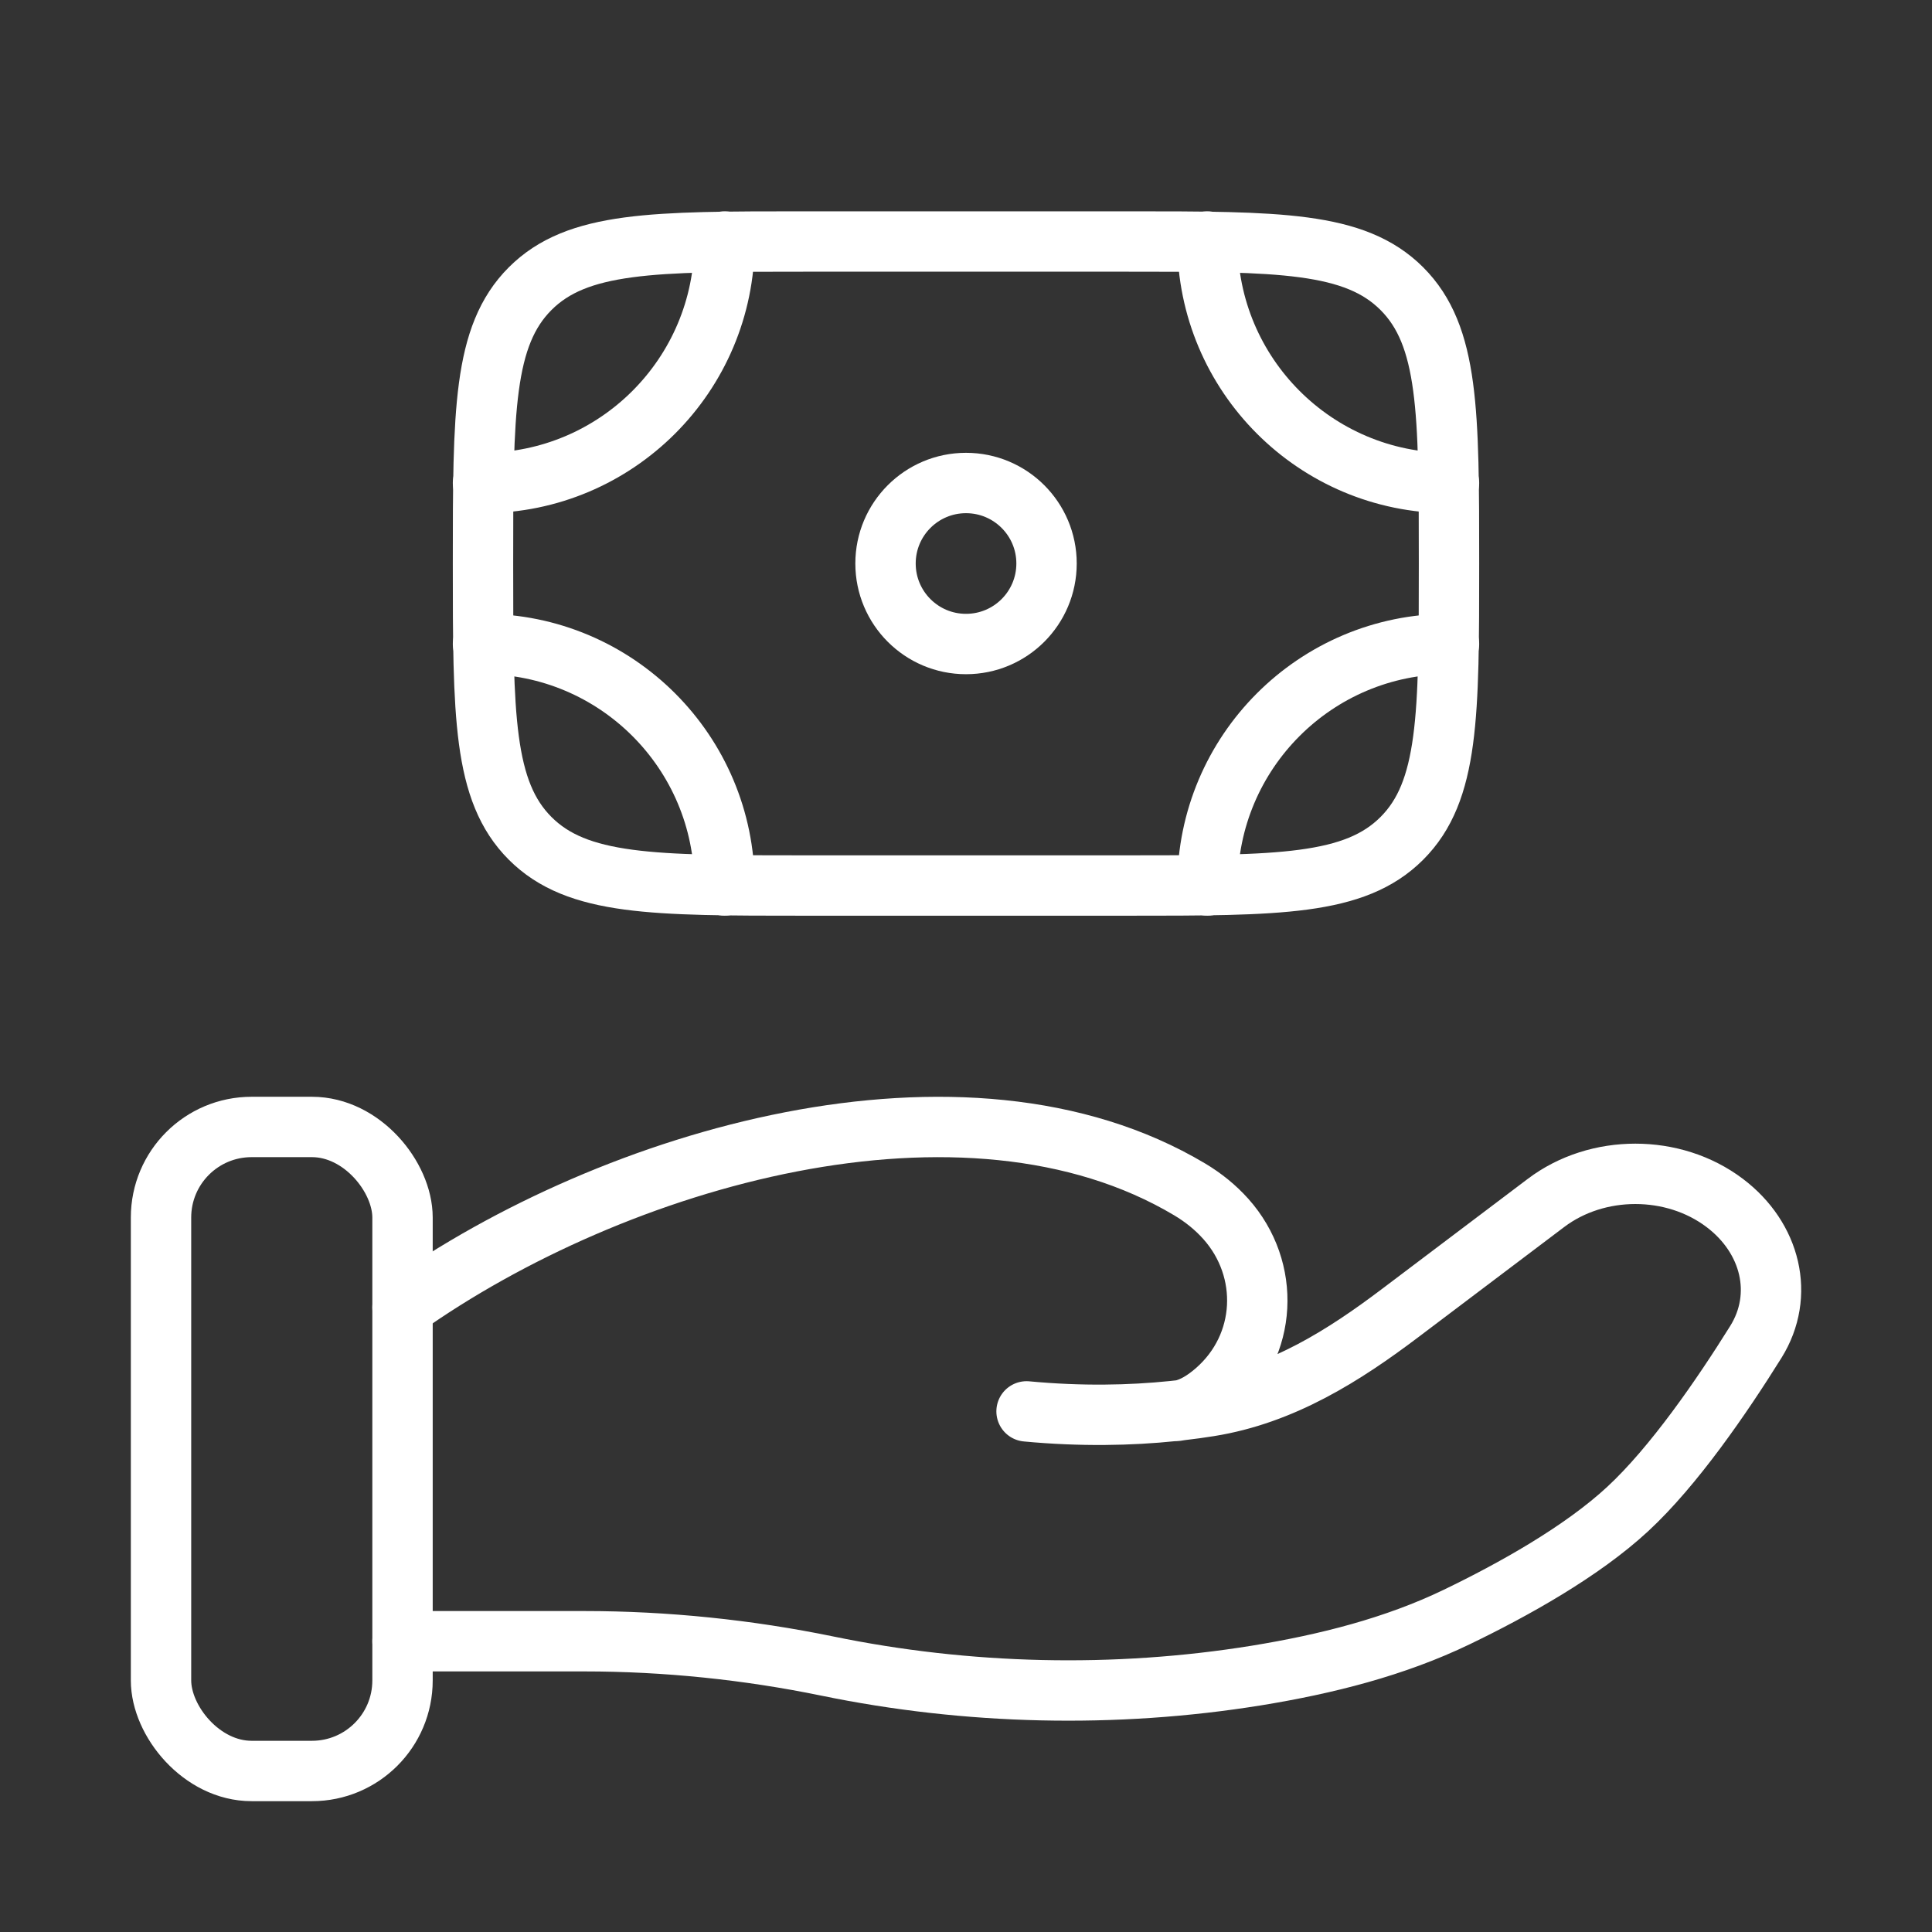 <svg  viewBox="0 0 32 32" fill="none" xmlns="http://www.w3.org/2000/svg">
<rect x="0" y="0" width="32" height="32" fill="#333333" stroke="none"/>
<path d="M23.219 13.886C24 13.105 24 11.848 24 9.333C24 6.819 24 5.562 23.219 4.781M23.219 13.886C22.438 14.667 21.181 14.667 18.667 14.667H13.333C10.819 14.667 9.562 14.667 8.781 13.886M23.219 13.886C23.219 13.886 23.219 13.886 23.219 13.886ZM23.219 4.781C22.438 4 21.181 4 18.667 4L13.333 4C10.819 4 9.562 4 8.781 4.781M23.219 4.781C23.219 4.781 23.219 4.781 23.219 4.781ZM8.781 4.781C8 5.562 8 6.819 8 9.333C8 11.848 8 13.105 8.781 13.886M8.781 4.781C8.781 4.781 8.781 4.781 8.781 4.781ZM8.781 13.886C8.781 13.886 8.781 13.886 8.781 13.886Z" stroke="white"/>
<path d="M17.334 9.333C17.334 10.07 16.737 10.667 16 10.667C15.264 10.667 14.667 10.07 14.667 9.333C14.667 8.597 15.264 8 16 8C16.737 8 17.334 8.597 17.334 9.333Z" stroke="white"/>
<path d="M24 8C21.791 8 20 6.209 20 4" stroke="white" stroke-linecap="round"/>
<path d="M24 10.666C21.791 10.666 20 12.457 20 14.666" stroke="white" stroke-linecap="round"/>
<path d="M8 8C10.209 8 12 6.209 12 4" stroke="white" stroke-linecap="round"/>
<path d="M8 10.666C10.209 10.666 12 12.457 12 14.666" stroke="white" stroke-linecap="round"/>
<path d="M6.667 27.184H9.68C11.028 27.184 12.39 27.325 13.702 27.595C16.022 28.073 18.465 28.131 20.81 27.752C21.965 27.564 23.102 27.278 24.13 26.782C25.059 26.334 26.196 25.702 26.96 24.994C27.723 24.288 28.518 23.131 29.082 22.227C29.565 21.452 29.331 20.501 28.566 19.924C27.717 19.282 26.456 19.282 25.607 19.924L23.197 21.744C22.263 22.45 21.243 23.099 20.028 23.293C19.882 23.316 19.729 23.338 19.569 23.356M19.569 23.356C19.521 23.362 19.472 23.367 19.423 23.372M19.569 23.356C19.763 23.314 19.956 23.195 20.137 23.037C20.995 22.288 21.049 21.026 20.305 20.191C20.132 19.997 19.93 19.835 19.706 19.701C15.976 17.476 10.173 19.171 6.667 21.657M19.569 23.356C19.52 23.366 19.471 23.372 19.423 23.372M19.423 23.372C18.725 23.444 17.909 23.462 17.003 23.377" stroke="white" stroke-linecap="round"/>
<rect x="2.667" y="18.666" width="4" height="10.667" rx="1.5" stroke="white"/>
</svg>
